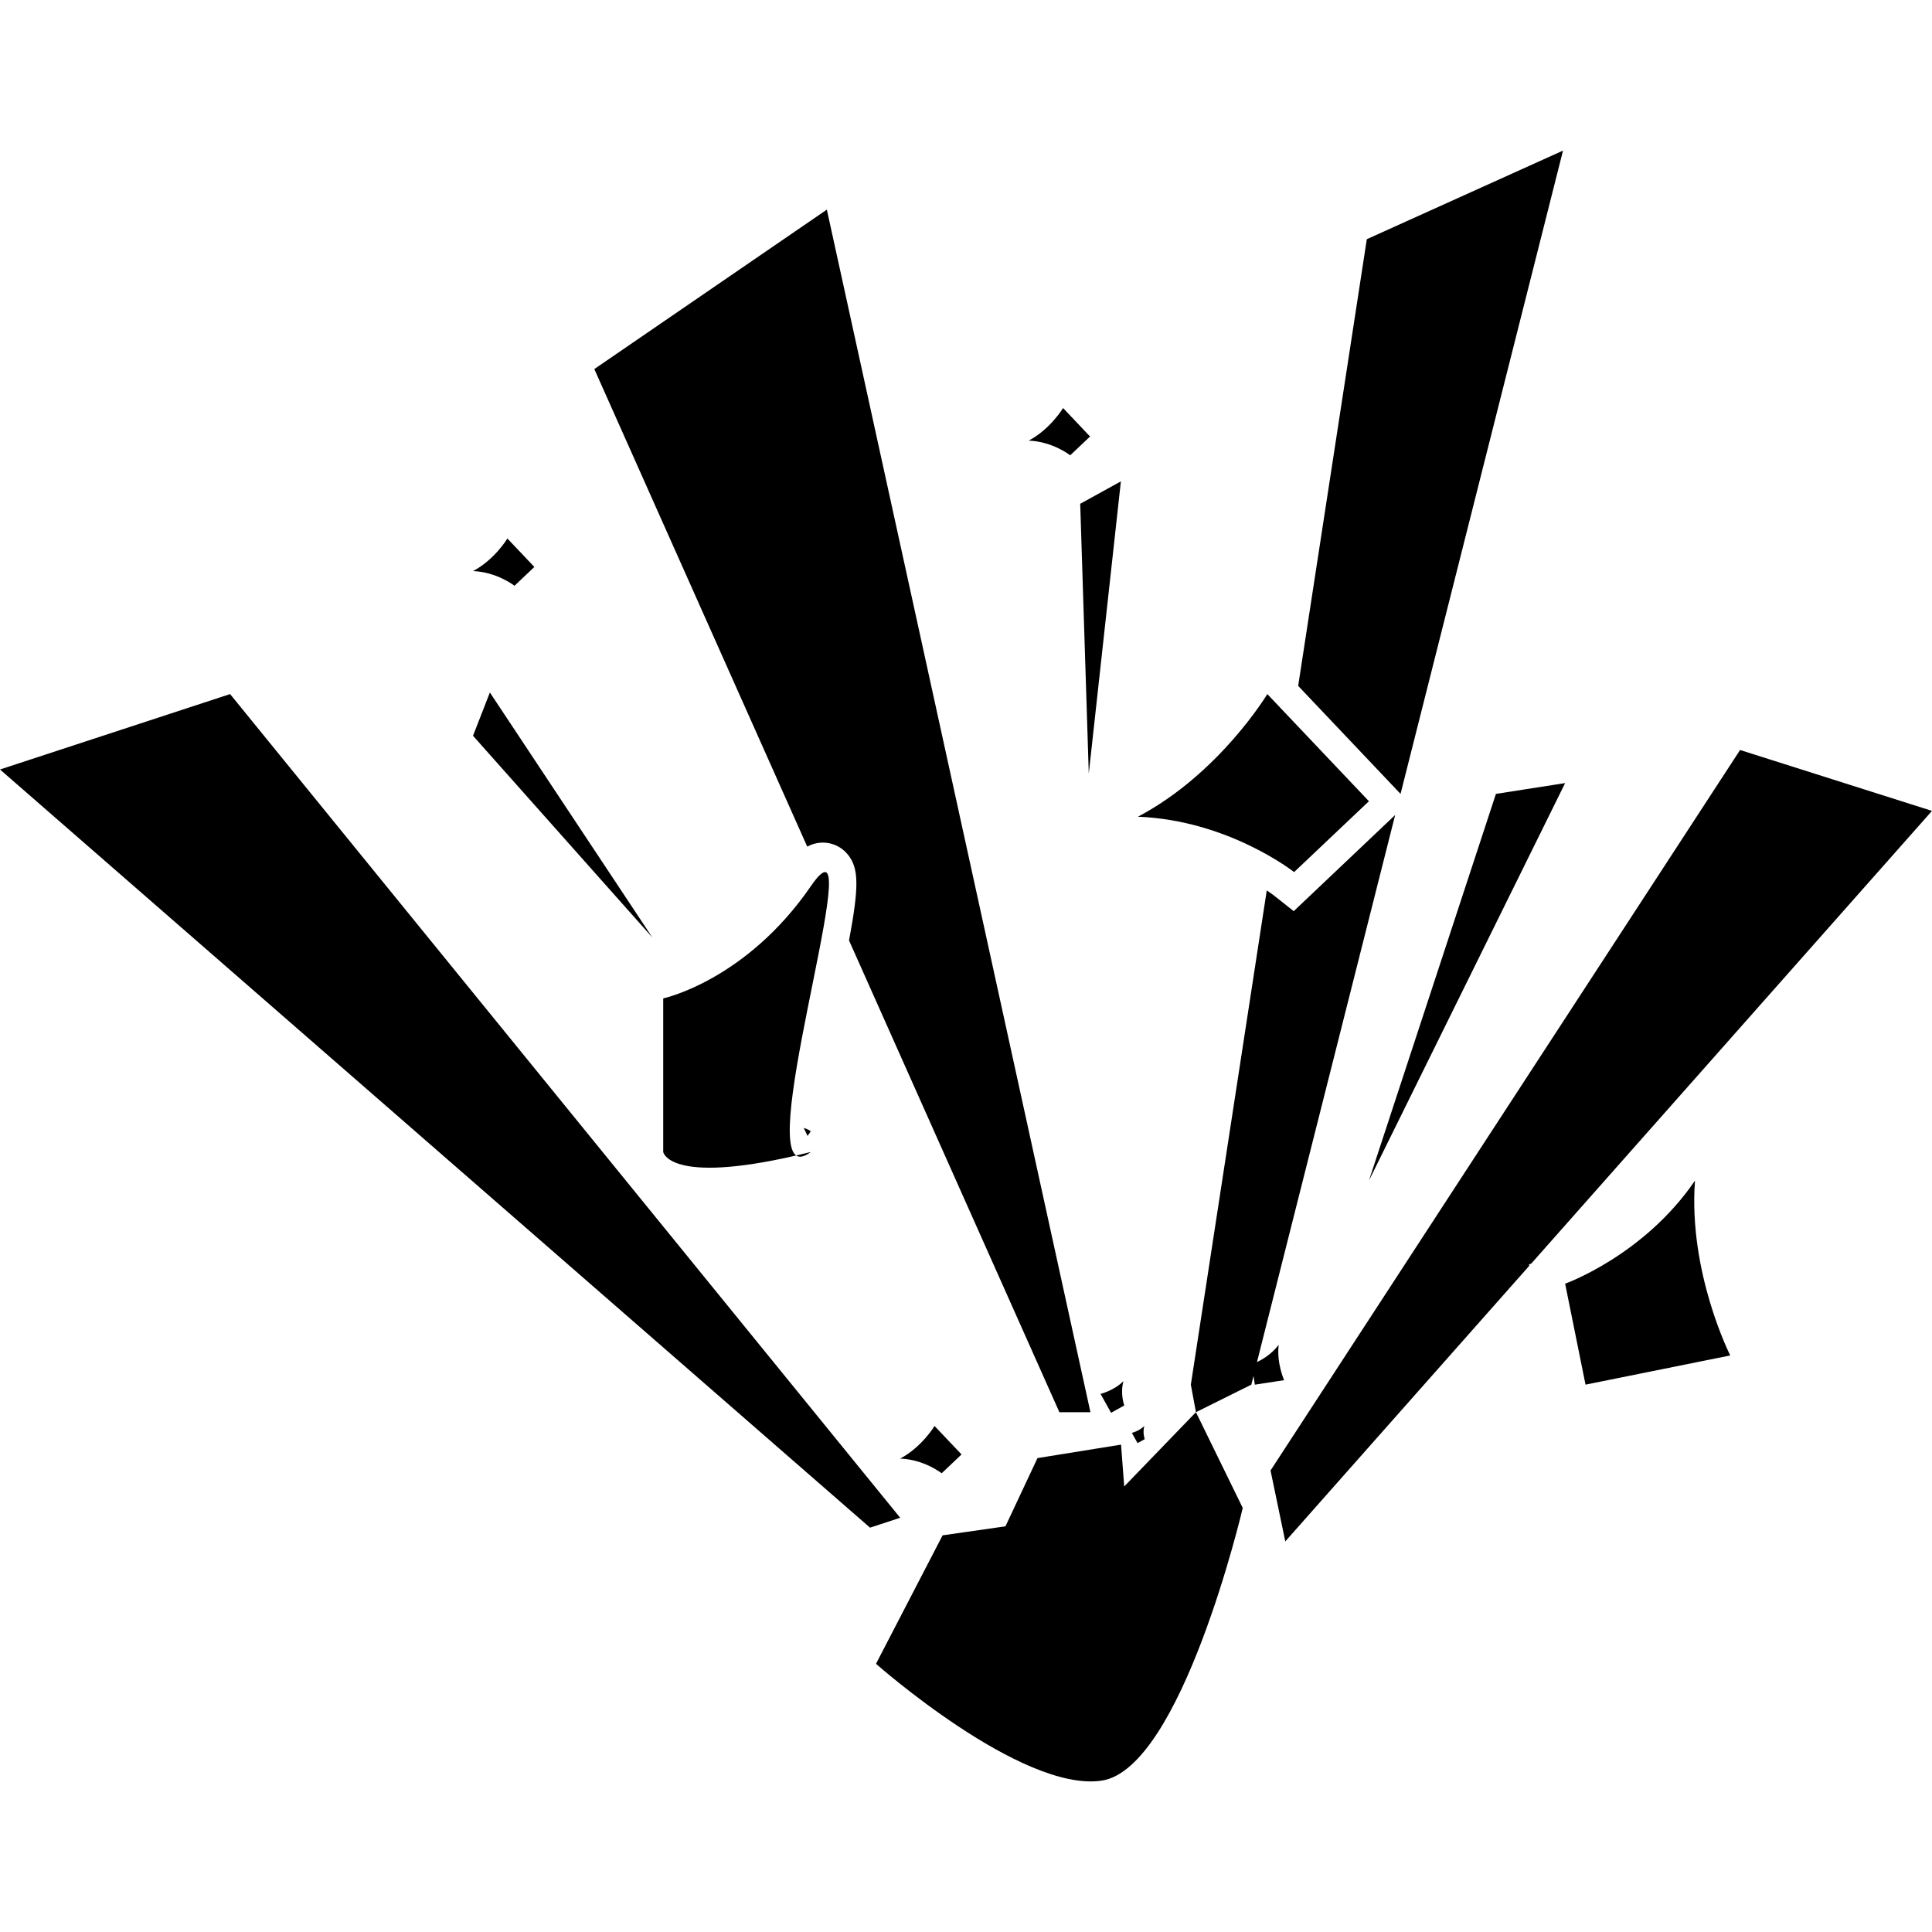 <?xml version="1.0" encoding="iso-8859-1"?>
<!-- Uploaded to: SVG Repo, www.svgrepo.com, Generator: SVG Repo Mixer Tools -->
<!DOCTYPE svg PUBLIC "-//W3C//DTD SVG 1.1//EN" "http://www.w3.org/Graphics/SVG/1.1/DTD/svg11.dtd">
<svg fill="#000000" version="1.1" id="Capa_1" xmlns="http://www.w3.org/2000/svg" xmlns:xlink="http://www.w3.org/1999/xlink" 
	 width="800px" height="800px" viewBox="0 0 562.687 562.686"
	 xml:space="preserve">
<g>
	<path d="M327.421,432.928l20.889-21.634l13.636,27.888c0,0-17.797,76.023-41.145,79.429c-23.359,3.393-65.672-34.034-65.672-34.034
		l9.898-19.092l9.496-18.324l18.309-2.624l9.327-19.872l24.341-3.925L327.421,432.928z M236.155,258.096
		c-18.92,27.521-42.998,32.684-42.998,32.684v44.727c0,0,1.614,9.588,38.724,1.029C222.336,329.951,253.32,233.129,236.155,258.096z
		 M236.155,335.506c-1.483,0.367-2.899,0.692-4.279,1.029C232.843,337.204,234.24,336.949,236.155,335.506z M398.692,233.354
		l-29.589-31.209c0,0-13.926,23.182-37.693,35.722c26.422,1.029,45.495,16.125,45.495,16.125L398.692,233.354z M317.473,127.135
		l-7.855-8.299c0,0-3.7,6.162-10.013,9.49c7.022,0.275,12.088,4.279,12.088,4.279L317.473,127.135z M155.63,165.12l-7.855-8.284
		c0,0-3.7,6.162-10.013,9.489c7.017,0.272,12.082,4.28,12.082,4.28L155.63,165.12z M333.402,419.144c0,0-0.686-1.797-0.13-3.83
		c-1.525,1.501-3.617,2.01-3.617,2.01l1.654,2.979L333.402,419.144z M320.535,405.963l3.056,5.509l3.854-2.146
		c0,0-1.265-3.34-0.248-7.069C324.389,405.042,320.535,405.963,320.535,405.963z M262.175,424.807
		c7.016,0.26,12.082,4.279,12.082,4.279l5.787-5.485l-7.858-8.287C272.185,415.314,268.487,421.456,262.175,424.807z
		 M372.413,391.67c-2.045,2.708-4.675,4.244-6.324,5.024l40.246-159.33l-29.542,28.005l-5.822-4.61
		c-0.07-0.062-0.785-0.605-2.033-1.428L346.826,403.28l1.489,8.015l16.124-8.015l0.645-2.529l0.379,2.529l8.535-1.312
		C373.991,401.967,371.764,397.008,372.413,391.67z M493.655,343.853c-14.896,21.84-37.817,30.015-37.817,30.015l5.94,29.406
		l42.149-8.506C503.934,394.768,491.681,370.665,493.655,343.853z M236.144,329.466c-0.624-0.438-1.327-0.757-2.054-0.958
		l1.108,2.329L236.144,329.466z M67.013,202.145L0,224.11l253.392,220.812l8.783-2.879L67.013,202.145z M239.652,245.403
		c2.816,0,5.456,1.253,7.252,3.449c3.328,4.055,3.251,9.563,0.375,25.053l61.262,137.39h9.043L240.816,61.052l-67.723,46.435
		l62.007,139.083C236.434,245.876,237.929,245.403,239.652,245.403z M455.224,43.858l-57.146,25.807l-19.99,130.096l29.813,31.454
		L455.224,43.858z M562.687,236.167l-55.897-17.735L370.037,428.276l4.297,20.652l71.06-80.273l-0.089-0.408l0.65-0.219
		L562.687,236.167z M398.692,343.853l57.146-115.783l-20.155,3.145L398.692,343.853z M142.677,201.684l-4.915,12.602l52.237,58.753
		L142.677,201.684z M317.101,225.315l9.351-85.124l-11.845,6.534L317.101,225.315z"/>
</g>
</svg>